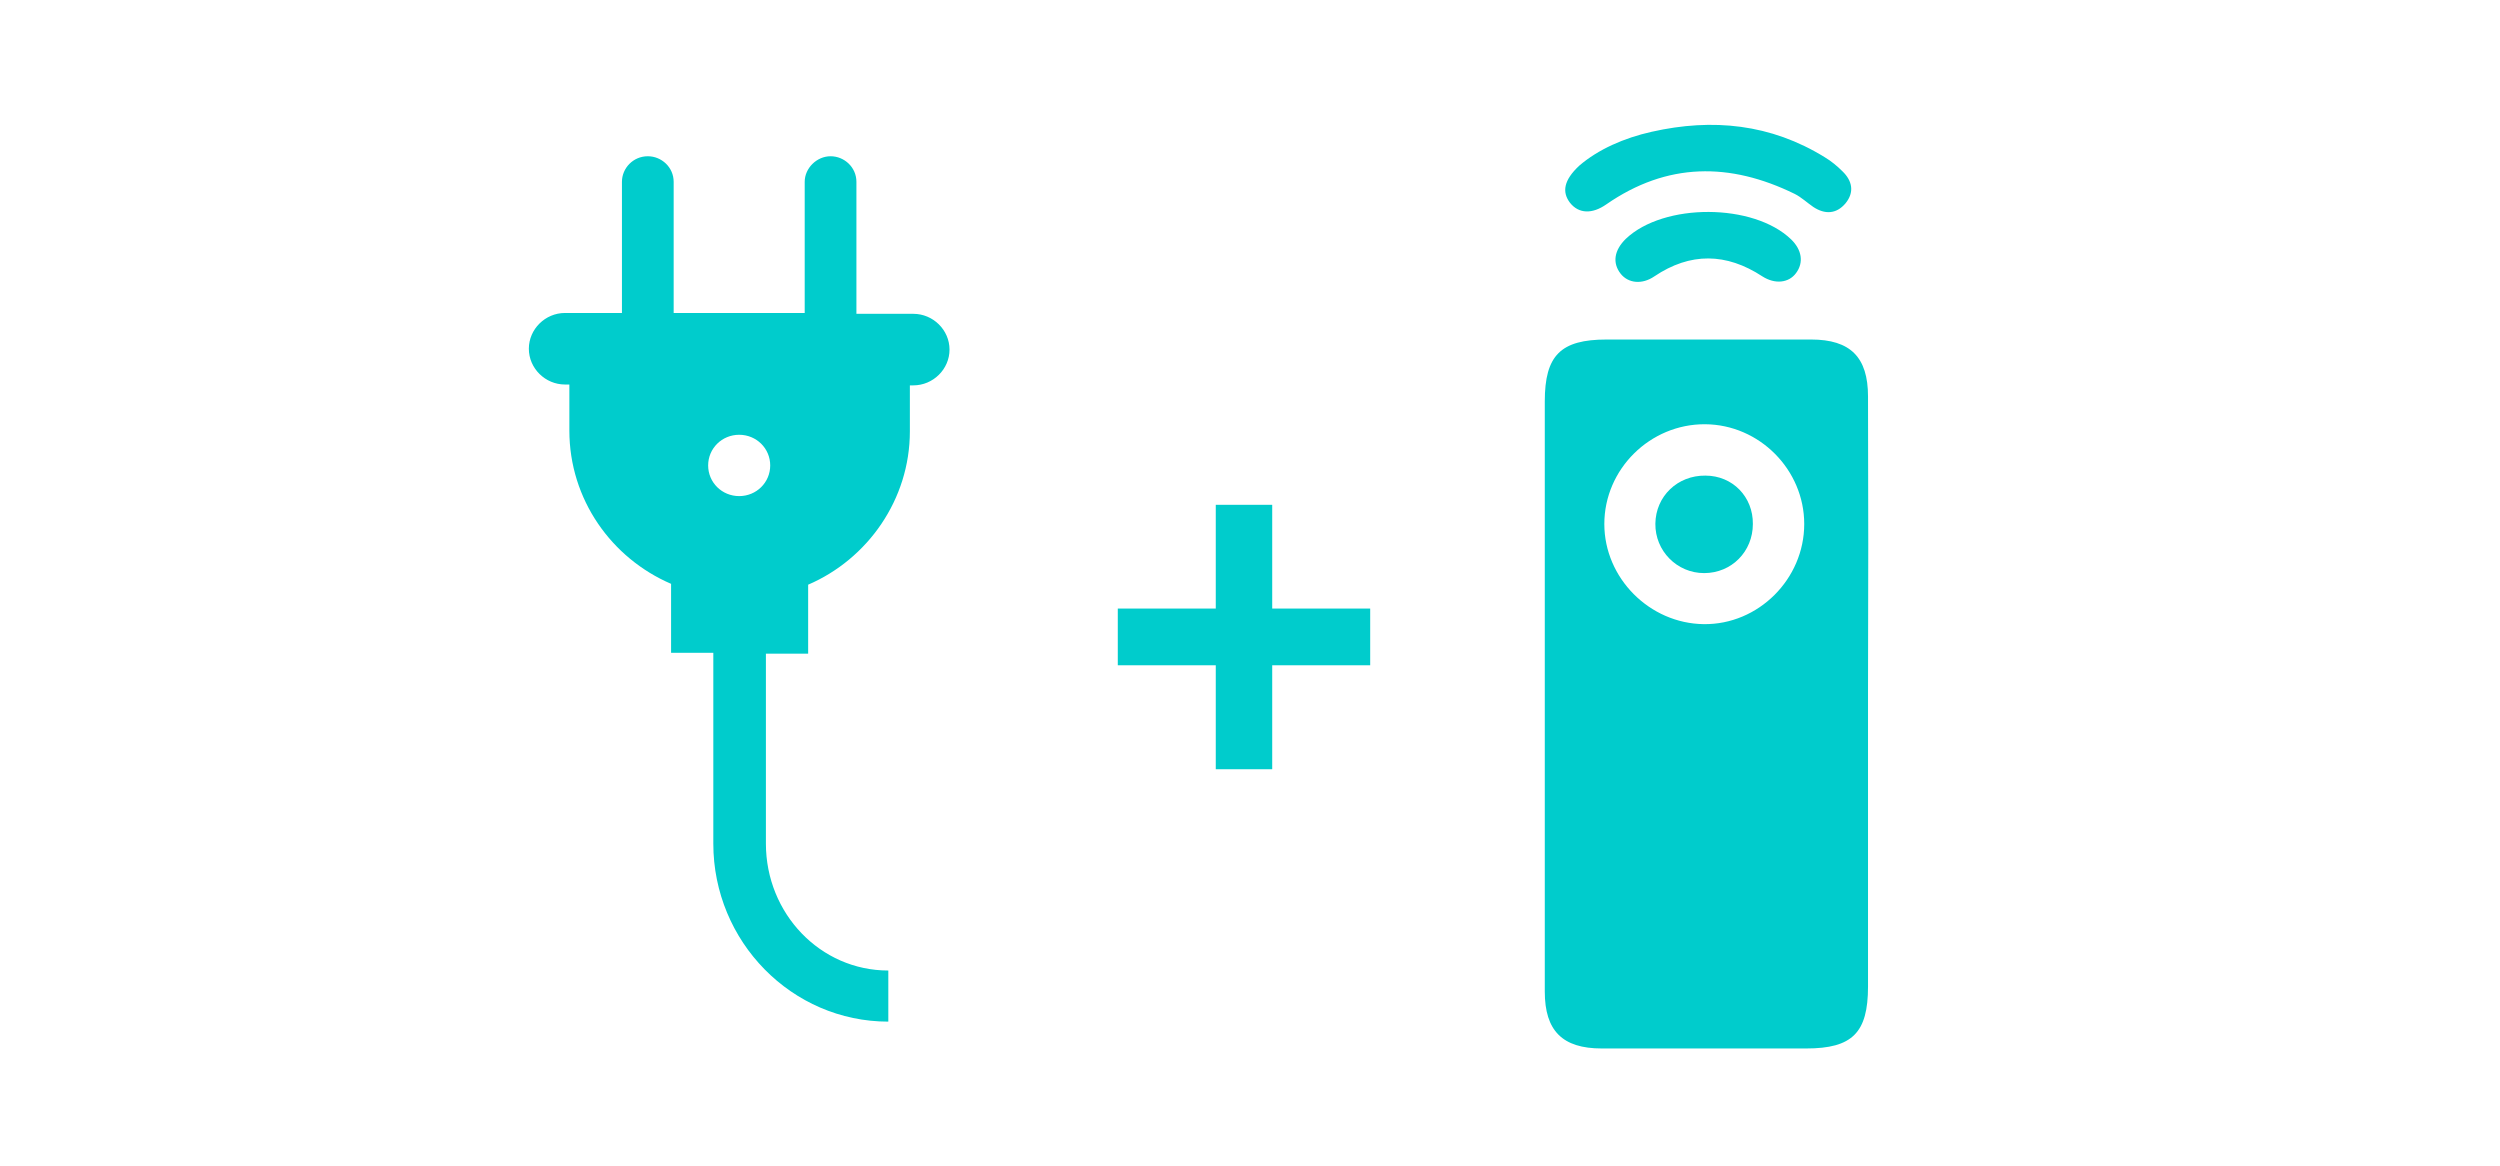 <svg width="208" height="97" viewBox="0 0 208 97" fill="none" xmlns="http://www.w3.org/2000/svg">
<rect width="208" height="97" fill="white"/>
<path d="M131.384 13.793C132.963 12.432 135.113 11.48 137.427 10.963C142.49 9.819 147.335 10.309 151.826 13.086C152.37 13.412 152.86 13.82 153.296 14.256C154.113 15.045 154.303 15.998 153.541 16.924C152.779 17.822 151.826 17.849 150.873 17.223C150.356 16.869 149.866 16.406 149.322 16.134C143.932 13.494 138.706 13.494 133.643 17.005C132.473 17.822 131.357 17.795 130.622 16.869C129.941 15.971 130.105 14.991 131.384 13.793Z" fill="#00CCCC"/>
<path d="M135.276 19.863C138.433 16.869 145.891 16.896 149.022 19.917C149.92 20.788 150.083 21.85 149.43 22.721C148.831 23.538 147.688 23.674 146.626 22.993C143.632 21.033 140.638 20.979 137.644 22.993C136.61 23.701 135.466 23.565 134.84 22.776C134.133 21.877 134.296 20.816 135.276 19.863Z" fill="#00CCCC"/>
<path d="M155.419 32.984C155.419 29.717 153.95 28.248 150.683 28.248C144.913 28.248 139.441 28.248 133.671 28.248C129.86 28.248 128.526 29.554 128.526 33.392C128.526 41.558 128.526 49.724 128.526 57.89C128.526 66.083 128.526 74.303 128.526 82.496C128.526 85.763 129.996 87.233 133.263 87.233C139.033 87.233 144.504 87.233 150.275 87.233C154.113 87.233 155.419 85.926 155.419 82.088C155.419 73.922 155.419 65.756 155.419 57.59C155.447 49.397 155.447 41.177 155.419 32.984ZM141.755 51.929C137.237 51.874 133.48 48.091 133.48 43.599C133.48 39.027 137.291 35.27 141.864 35.297C146.383 35.325 150.112 39.081 150.112 43.599C150.112 48.172 146.301 51.983 141.755 51.929Z" fill="#00CCCC"/>
<path d="M141.891 39.571C139.578 39.543 137.754 41.285 137.727 43.572C137.7 45.831 139.523 47.682 141.783 47.682C144.069 47.682 145.838 45.886 145.838 43.599C145.866 41.34 144.151 39.571 141.891 39.571Z" fill="#00CCCC"/>
<path d="M75.988 26.11L71.254 26.11L71.254 15.126C71.254 13.921 70.25 13 69.103 13C67.955 13 66.951 13.992 66.951 15.126L66.951 26.039L56.049 26.039L56.049 15.126C56.049 13.921 55.045 13 53.898 13C52.678 13 51.746 13.992 51.746 15.126L51.746 26.039L47.012 26.039C45.363 26.039 44 27.386 44 29.016C44 30.646 45.363 31.992 47.012 31.992L47.371 31.992L47.371 35.819C47.371 41.559 50.885 46.449 55.834 48.575L55.834 54.315L59.348 54.315L59.348 70.189C59.348 78.339 65.875 85 73.908 85L73.908 80.748C68.242 80.748 63.723 76 63.723 70.189L63.723 54.386L67.238 54.386L67.238 48.646C72.186 46.52 75.701 41.559 75.701 35.89L75.701 32.063L75.988 32.063C77.637 32.063 79 30.716 79 29.087C79 27.457 77.637 26.11 75.988 26.11ZM61.5 41.276C60.066 41.276 58.918 40.142 58.918 38.724C58.918 37.307 60.066 36.173 61.5 36.173C62.934 36.173 64.082 37.307 64.082 38.724C64.082 40.142 62.934 41.276 61.5 41.276Z" fill="#00CCCC"/>
<path d="M102.152 42.5H101.652V43V51.132H94H93.5V51.632V54.351V54.851H94H101.652V63V63.5H102.152H104.848H105.348V63V54.851H113H113.5V54.351V51.632V51.132H113H105.348V43V42.5H104.848H102.152Z" fill="#00CCCC" stroke="#00CCCC"/>
</svg>
